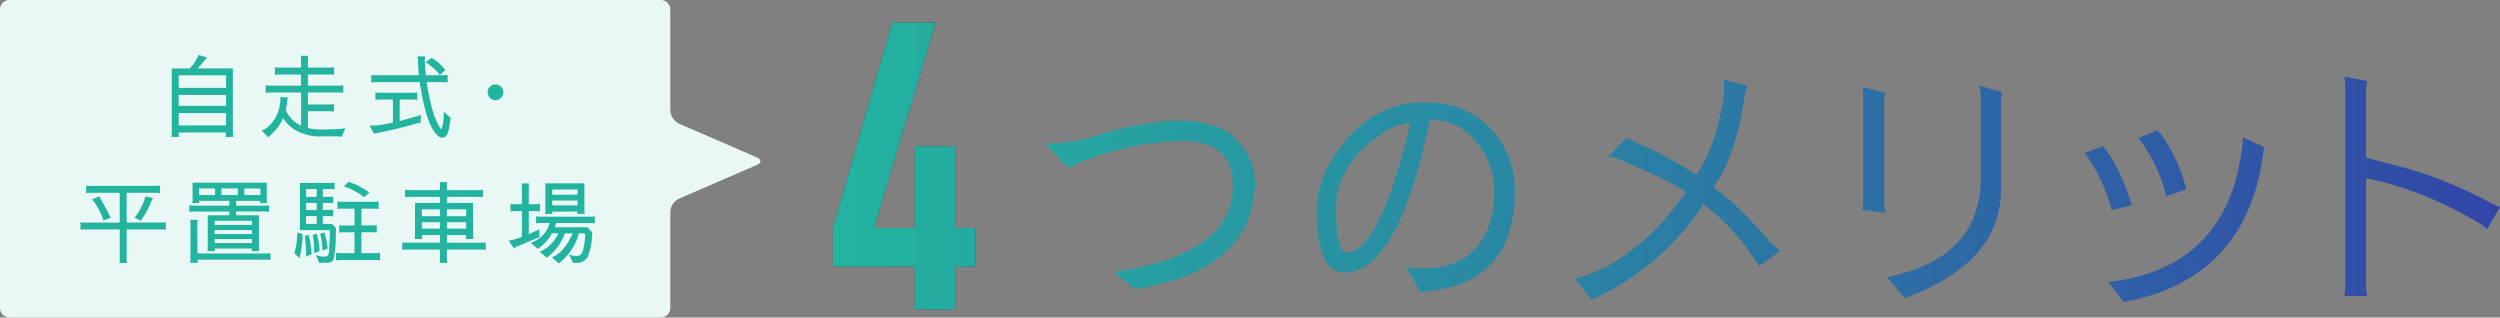<svg xmlns="http://www.w3.org/2000/svg" xmlns:xlink="http://www.w3.org/1999/xlink" width="527.559" height="67" viewBox="0 0 527.559 67"><rect x="0" y="0" width="527.559" height="67" fill="#808080" stroke="none"/><defs><style>.cls-1{fill:#e9f7f5;}.cls-2{fill:#333;}.cls-3{fill:none;}.cls-4{fill:url(#新規グラデーションスウォッチ_1);}.cls-5{fill:#23b4a0;}</style><linearGradient id="新規グラデーションスウォッチ_1" x1="175.765" y1="46.407" x2="527.559" y2="46.407" gradientUnits="userSpaceOnUse"><stop offset="0" stop-color="#23b4a0"/><stop offset="1" stop-color="#3246a8"/></linearGradient></defs><g id="レイヤー_2" data-name="レイヤー 2"><g id="contents"><path class="cls-1" d="M159.712,46.192c1.009-.438,1.009-1.154,0-1.592l-16.433-7.126a3.316,3.316,0,0,1-1.835-2.8V13.384a2.006,2.006,0,0,0-2-2H2a2.006,2.006,0,0,0-2,2v63a2.006,2.006,0,0,0,2,2H139.444a2.006,2.006,0,0,0,2-2V56.113a3.313,3.313,0,0,1,1.835-2.8Z" transform="translate(0 -11.384)"/><path class="cls-2" d="M193.02,76.667v-9.01H175.765V59.5l12.5-43.35h9.18l-13,43.35h8.585V42.242h8.67V59.5h4.165v8.16H201.69v9.01Z" transform="translate(0 -11.384)"/><path class="cls-3" d="M235.08,68.8q25.026-3.684,25.08-18.151,0-9.457-10.34-9.514A59.989,59.989,0,0,0,225.346,46.8l-4.731-5.115a36.988,36.988,0,0,0,10.12-1.43,64.629,64.629,0,0,1,17.106-3.41q9.678,0,13.2,4.125a13.2,13.2,0,0,1,3.795,9.46q-.715,18.149-25.3,21.945Z" transform="translate(0 -11.384)"/><path class="cls-3" d="M296.686,67.59a10.485,10.485,0,0,0,2.585.385h1.375a14.911,14.911,0,0,0,8.635-2.31q6.048-4.511,6.05-13.75a16.043,16.043,0,0,0-2.035-7.976q-3.96-7.2-11.55-7.314Q295.091,68.8,283.761,68.91q-5.886,0-5.885-13.2.054-7.809,6.6-15.235a22.014,22.014,0,0,1,8.415-6.05,19.415,19.415,0,0,1,7.48-1.43h.605q8.91,0,14.245,6.324a18.817,18.817,0,0,1,4.455,12.431q-.055,19.415-18.7,21.12-.825.054-1.265.055ZM291.9,39.375q-9.954,6.655-9.955,15.95,0,9.351,2.256,9.35,6.819,0,13.475-27.39A12.234,12.234,0,0,0,291.9,39.375Z" transform="translate(0 -11.384)"/><path class="cls-3" d="M357.945,48.285q4.07-5.61,5.83-16.556a6.473,6.473,0,0,0,.055-.989q0-.714-.11-2.53l5,1.265a23.893,23.893,0,0,0-.825,3.8q-2.035,11.991-6.325,17.655,5.115,3.519,11.88,11.44L375.6,64.4l-4.345,3.136-3.08-4.4A42.454,42.454,0,0,0,359.43,54.5a54.407,54.407,0,0,1-21.065,18.92q-.328.163-2.475,1.21l-3.575-4.4Q345.35,66.766,355.8,51.915q-3.793-2.586-14.025-6.875a7.355,7.355,0,0,0-2.42-.55l3.9-4.07a41.653,41.653,0,0,0,4.565,2.144A92.977,92.977,0,0,1,357.945,48.285Z" transform="translate(0 -11.384)"/><path class="cls-3" d="M393.194,32.279a19.015,19.015,0,0,0-.165-2.585l4.84,1.375a7.069,7.069,0,0,0-.274,2.091V53.84a11.127,11.127,0,0,0,.274,2.474l-4.84-.66.165-2.42Zm4.951,37.566Q418,65.941,418,48.835v-16.5a10.45,10.45,0,0,0-.33-2.915l4.84,1.43a5.177,5.177,0,0,0-.221,1.429V51.255q0,15.565-20.35,23.045Z" transform="translate(0 -11.384)"/><path class="cls-3" d="M443.816,42.234q3.521,4.347,6.051,12.486l-4.29.99a34.513,34.513,0,0,0-5.665-12.045Zm1.1,28.656q26.124-3.024,28.435-30.525l4.4,2.034q-3.026,27.777-29.59,32.726Zm6.325-30.415,4.125-1.595a33.316,33.316,0,0,1,6,12.485l-4.235,1.43A32.921,32.921,0,0,0,451.242,40.475Z" transform="translate(0 -11.384)"/><path class="cls-3" d="M524.809,59.779a8.871,8.871,0,0,0-2.09-1.594,97.792,97.792,0,0,0-10.45-5.225A70.834,70.834,0,0,0,499.289,49V71.22a8.148,8.148,0,0,0,.274,2.639h-4.839l.22-2.089V30.85a18.846,18.846,0,0,0-.22-3.3l4.839.934a7.917,7.917,0,0,0-.274,2.585V44.654l8.58,2.256a87.788,87.788,0,0,1,17.16,6.985,16.024,16.024,0,0,0,2.53,1.155Z" transform="translate(0 -11.384)"/><path class="cls-4" d="M193.02,76.667v-9.01H175.765V59.5l12.5-43.35h9.18l-13,43.35h8.585V42.242h8.67V59.5h4.165v8.16H201.69v9.01Z" transform="translate(0 -11.384)"/><path class="cls-4" d="M235.08,68.8q25.026-3.684,25.08-18.151,0-9.457-10.34-9.514A59.989,59.989,0,0,0,225.346,46.8l-4.731-5.115a36.988,36.988,0,0,0,10.12-1.43,64.629,64.629,0,0,1,17.106-3.41q9.678,0,13.2,4.125a13.2,13.2,0,0,1,3.795,9.46q-.715,18.149-25.3,21.945Z" transform="translate(0 -11.384)"/><path class="cls-4" d="M296.686,67.59a10.485,10.485,0,0,0,2.585.385h1.375a14.911,14.911,0,0,0,8.635-2.31q6.048-4.511,6.05-13.75a16.043,16.043,0,0,0-2.035-7.976q-3.96-7.2-11.55-7.314Q295.091,68.8,283.761,68.91q-5.886,0-5.885-13.2.054-7.809,6.6-15.235a22.014,22.014,0,0,1,8.415-6.05,19.415,19.415,0,0,1,7.48-1.43h.605q8.91,0,14.245,6.324a18.817,18.817,0,0,1,4.455,12.431q-.055,19.415-18.7,21.12-.825.054-1.265.055ZM291.9,39.375q-9.954,6.655-9.955,15.95,0,9.351,2.256,9.35,6.819,0,13.475-27.39A12.234,12.234,0,0,0,291.9,39.375Z" transform="translate(0 -11.384)"/><path class="cls-4" d="M357.945,48.285q4.07-5.61,5.83-16.556a6.473,6.473,0,0,0,.055-.989q0-.714-.11-2.53l5,1.265a23.893,23.893,0,0,0-.825,3.8q-2.035,11.991-6.325,17.655,5.115,3.519,11.88,11.44L375.6,64.4l-4.345,3.136-3.08-4.4A42.454,42.454,0,0,0,359.43,54.5a54.407,54.407,0,0,1-21.065,18.92q-.328.163-2.475,1.21l-3.575-4.4Q345.35,66.766,355.8,51.915q-3.793-2.586-14.025-6.875a7.355,7.355,0,0,0-2.42-.55l3.9-4.07a41.653,41.653,0,0,0,4.565,2.144A92.977,92.977,0,0,1,357.945,48.285Z" transform="translate(0 -11.384)"/><path class="cls-4" d="M393.194,32.279a19.015,19.015,0,0,0-.165-2.585l4.84,1.375a7.069,7.069,0,0,0-.274,2.091V53.84a11.127,11.127,0,0,0,.274,2.474l-4.84-.66.165-2.42Zm4.951,37.566Q418,65.941,418,48.835v-16.5a10.45,10.45,0,0,0-.33-2.915l4.84,1.43a5.177,5.177,0,0,0-.221,1.429V51.255q0,15.565-20.35,23.045Z" transform="translate(0 -11.384)"/><path class="cls-4" d="M443.816,42.234q3.521,4.347,6.051,12.486l-4.29.99a34.513,34.513,0,0,0-5.665-12.045Zm1.1,28.656q26.124-3.024,28.435-30.525l4.4,2.034q-3.026,27.777-29.59,32.726Zm6.325-30.415,4.125-1.595a33.316,33.316,0,0,1,6,12.485l-4.235,1.43A32.921,32.921,0,0,0,451.242,40.475Z" transform="translate(0 -11.384)"/><path class="cls-4" d="M524.809,59.779a8.871,8.871,0,0,0-2.09-1.594,97.792,97.792,0,0,0-10.45-5.225A70.834,70.834,0,0,0,499.289,49V71.22a8.148,8.148,0,0,0,.274,2.639h-4.839l.22-2.089V30.85a18.846,18.846,0,0,0-.22-3.3l4.839.934a7.917,7.917,0,0,0-.274,2.585V44.654l8.58,2.256a87.788,87.788,0,0,1,17.16,6.985,16.024,16.024,0,0,0,2.53,1.155Z" transform="translate(0 -11.384)"/><path class="cls-5" d="M43.7,23.49,42.781,24.6q-.747.88-1.072,1.224h7.428V39.341a4.22,4.22,0,0,0,.095.937H47.6a4.237,4.237,0,0,0,.1-.919H37.708a2.592,2.592,0,0,0,.1.919H36.157a2.911,2.911,0,0,0,.1-.937V25.825h3.79A9.412,9.412,0,0,0,41.9,22.992Zm-5.991,6.432H47.7V27.28H37.708Zm0,3.809H47.7V31.415H37.708ZM47.7,37.848v-2.6H37.708v2.6Z" transform="translate(0 -11.384)"/><path class="cls-5" d="M59.735,36.3a9.526,9.526,0,0,1-2.392,3.349l-.69.709L55.2,38.938a2.987,2.987,0,0,0,1.015-.516,7.287,7.287,0,0,0,2.814-4.862c.1-.6.154-.932.154-1l-.058-.688,1.627.076a2.787,2.787,0,0,0-.153.939,12.906,12.906,0,0,1-.287,1.665,4.9,4.9,0,0,0,.5,1.014,6.185,6.185,0,0,0,2.717,2.317V30.918H56.94a1.981,1.981,0,0,0-.88.1V29.367a3.728,3.728,0,0,0,.9.1h6.565V27.108H59.659a6.157,6.157,0,0,0-1.646.1V25.558a3.583,3.583,0,0,0,.9.095h4.613V24.1a2.737,2.737,0,0,0-.095-.938h1.646a3.137,3.137,0,0,0-.1.938v1.55h4.633a4.116,4.116,0,0,0,.88-.095V27.2a2.731,2.731,0,0,0-.726-.1H64.98v2.355h6.567a4.043,4.043,0,0,0,.9-.1v1.647a2.728,2.728,0,0,0-.747-.1H64.98v2.526h4.671a3.392,3.392,0,0,0,.824-.1v1.627a3.624,3.624,0,0,0-.843-.1H64.98v3.542a11.226,11.226,0,0,0,2.719.306q1.512,0,3.274-.077a9.42,9.42,0,0,0,1.894-.191l-.746,1.818a5.983,5.983,0,0,0-.861-.095H67.852a9.692,9.692,0,0,1-4.02-.632A7.908,7.908,0,0,1,59.735,36.3Z" transform="translate(0 -11.384)"/><path class="cls-5" d="M87.858,37.445q-3.485,1.053-8.193,1.992a2.142,2.142,0,0,0-.727.191h-.019l-.939-1.742,1.474-.038a32.809,32.809,0,0,0,3.466-.594V32.392h-2.8a3.757,3.757,0,0,0-.862.095h-.038V30.86h.038a2.9,2.9,0,0,0,.862.1H87.15a3.894,3.894,0,0,0,.9-.1v1.627a4.106,4.106,0,0,0-.9-.095h-2.8v4.537l3.5-.977a3.422,3.422,0,0,0,.938-.363l-.019,1.665ZM89.639,24.18q.057,1.569.229,3.082h3.694a4.471,4.471,0,0,0,.9-.077v1.627a2.2,2.2,0,0,0-.747-.1H90.041a45.891,45.891,0,0,0,1.033,5.207,15.8,15.8,0,0,0,1.761,4.422c.128.2.23.281.307.23s.178-.37.306-1a11.211,11.211,0,0,0,.192-2.239v-.4l1.511,1.4a1.686,1.686,0,0,0-.152.632q-.078.555-.23,1.417-.365,2.047-1.455,2.048-.784,0-1.666-1.244Q89.7,36.335,88.566,28.716H79.282a3.985,3.985,0,0,0-.919.1V27.166a2.5,2.5,0,0,0,.862.1H88.4q-.154-1.514-.192-2.7a5.1,5.1,0,0,0-.115-1.283h1.646A6.552,6.552,0,0,0,89.639,24.18Zm3.12,3.043a2.757,2.757,0,0,0-.479-.708,16.1,16.1,0,0,0-1.417-1.264,3.943,3.943,0,0,0-1.091-.708l1.3-.957a10.015,10.015,0,0,1,2.91,2.6Z" transform="translate(0 -11.384)"/><path class="cls-5" d="M103.4,29.673a1.664,1.664,0,1,1-.5,1.187A1.622,1.622,0,0,1,103.4,29.673Z" transform="translate(0 -11.384)"/><path class="cls-5" d="M33.956,58.348a4.725,4.725,0,0,0,1.033-.1V59.9a3.18,3.18,0,0,0-.765-.1h-7.5v6.144a2.626,2.626,0,0,0,.1.919H25.169a2.952,2.952,0,0,0,.1-.746V59.8H17.934a4.14,4.14,0,0,0-.939.1V58.252a2.712,2.712,0,0,0,.939.1h7.331V52.069H19.254a2.709,2.709,0,0,0-1.072.1V50.519a3.318,3.318,0,0,0,.862.095H32.9a3.77,3.77,0,0,0,.862-.095v1.646a2.434,2.434,0,0,0-.8-.1H26.72v6.279ZM21,52.8a4.17,4.17,0,0,0,.363.8q.978,1.685,1.455,2.679a11.556,11.556,0,0,0,.556,1.053l-1.532.574a14.451,14.451,0,0,0-2.411-4.46Zm11.294.364a5.805,5.805,0,0,0-.555,1.206,19.5,19.5,0,0,1-1.512,2.814,4.245,4.245,0,0,0-.479.785l-1.359-.67A8.693,8.693,0,0,0,29.9,54.9a7.338,7.338,0,0,0,.748-2.067Z" transform="translate(0 -11.384)"/><path class="cls-5" d="M43.741,64.378a3.049,3.049,0,0,0,.1-.995V56.816h4.537v-.8H40.89a4.409,4.409,0,0,0-.939.095V54.691a3.87,3.87,0,0,0,.939.1h7.484V53.772H42l.1.46H40.563a5.893,5.893,0,0,0,.078-.88V49.925H56.3v3.427a4.043,4.043,0,0,0,.057.88H54.845l.095-.46H49.829v1.015H55.84a4.168,4.168,0,0,0,.938-.1v1.417a4.4,4.4,0,0,0-.938-.095H49.829v.8h4.805v6.567a6.076,6.076,0,0,0,.076.995H53.083l.077-.536H45.312a2.34,2.34,0,0,0,.076.536Zm-2.086.5H55.84a6.325,6.325,0,0,0,1.244-.077v1.473a5.329,5.329,0,0,0-1.225-.095H41.674a3.26,3.26,0,0,0,.077.671H40.1a2.926,2.926,0,0,0,.1-.939v-7.2a2.712,2.712,0,0,0-.1-.939h1.647a2.858,2.858,0,0,0-.1.766ZM45.388,51.15H42v1.4h3.388Zm-.1,6.834v.862h7.887v-.862Zm7.887,1.953H45.292v.842h7.887Zm0,1.9H45.292v.842h7.887Zm-2.987-9.284v-1.4H46.747v1.4Zm1.36,0H54.94v-1.4H51.552Z" transform="translate(0 -11.384)"/><path class="cls-5" d="M62.736,60.453l1.111.307a19.905,19.905,0,0,1-.67,5.111L62.1,64.761A14.3,14.3,0,0,0,62.736,60.453Zm3.906,4.729a4.113,4.113,0,0,0,1.588.344,1.452,1.452,0,0,0,.958-.211,2.764,2.764,0,0,0,.287-1.377q.132-2.547.133-3.906l-.095-.095H63.291V49.982h6.624a3.006,3.006,0,0,0,.689-.076V51.36a2.94,2.94,0,0,0-.727-.076H68.115v1.647h1.322a3.454,3.454,0,0,0,.861-.1v1.454a3.393,3.393,0,0,0-.823-.076h-1.36v1.474h1.322a4.237,4.237,0,0,0,.861-.077v1.455a3.988,3.988,0,0,0-.766-.077H68.115v1.666h1.914l.863.842-.039,2.394a21.6,21.6,0,0,1-.441,4.115q-.171.842-1.684.843H67.369Zm-1.513-4.211a17.181,17.181,0,0,1,.613,4.039l-1.149.5V64.4q0-.84-.268-3.234Zm1.7-8.04V51.284h-2.24v1.647Zm-2.24,2.756h2.24V54.213h-2.24Zm2.24,1.3h-2.24v1.666h2.24Zm.612,7.408-1.168.4c.013-.2.02-.594.02-1.168a17.33,17.33,0,0,0-.307-2.66l.843-.269A15.592,15.592,0,0,1,67.445,64.4Zm.116-3.694.9-.249a19.178,19.178,0,0,1,.689,3.351l-1.091.459A15.753,15.753,0,0,0,67.561,60.7Zm8.71-.306v4.4h3.158a2.561,2.561,0,0,0,.765-.1V66.35a2.649,2.649,0,0,0-.727-.1h-7.7a3.658,3.658,0,0,0-.861.1V64.7a2.543,2.543,0,0,0,.861.1h3.044V60.4H72.423a3.462,3.462,0,0,0-.843.1V58.864a3.145,3.145,0,0,0,.843.1h2.392V55.419h-2.7a2.068,2.068,0,0,0-.9.1V53.868a2.666,2.666,0,0,0,.842.1H78.97a2.6,2.6,0,0,0,.919-.1v1.647a2.525,2.525,0,0,0-.747-.1H76.271V58.96h2.412a3.335,3.335,0,0,0,.823-.1v1.628a3.383,3.383,0,0,0-.823-.1Zm.574-7.389a14.659,14.659,0,0,0-4.269-2.3l.976-.957a16.323,16.323,0,0,1,4.384,2.259Z" transform="translate(0 -11.384)"/><path class="cls-5" d="M87.475,61.812A3.061,3.061,0,0,0,87.57,60.8V54.213h5.284V52.931H86.326a3.378,3.378,0,0,0-.823.1h-.019V51.4H85.5a2.687,2.687,0,0,0,.823.1h6.528v-.8a2.472,2.472,0,0,0-.095-.879H94.4a3.3,3.3,0,0,0-.095.861V51.5h6.757a3.417,3.417,0,0,0,.843-.1v1.628a3.469,3.469,0,0,0-.843-.1H94.309v1.282h5.513V60.8a3.05,3.05,0,0,0,.1,1.014H98.271a3.365,3.365,0,0,0,.1-.823H94.309V62.6h7.485a4.083,4.083,0,0,0,.708-.077v1.627a2.628,2.628,0,0,0-.708-.095H94.309v1.914a3.863,3.863,0,0,0,.095.881H92.759a2.538,2.538,0,0,0,.095-.709V64.053H85.771a3.787,3.787,0,0,0-.88.095V62.521a3.281,3.281,0,0,0,.88.077h7.083V60.989H89.025a5.8,5.8,0,0,0,.1.823Zm1.55-4.8h3.829V55.553H89.025Zm0,1.263V59.63h3.829V58.271Zm5.284-2.718v1.455h4.058V55.553Zm0,2.718V59.63h4.058V58.271Z" transform="translate(0 -11.384)"/><path class="cls-5" d="M107.325,62.119a6.19,6.19,0,0,0,1.36-.249l1.455-.5V55.917h-1.417a4.456,4.456,0,0,0-1,.1V54.366a2.606,2.606,0,0,0,.918.1h1.494v-3.5a2.021,2.021,0,0,0-.1-.881h1.645a1.6,1.6,0,0,0-.095.766v3.618h1.455a1.825,1.825,0,0,0,.9-.115v1.666a2.937,2.937,0,0,0-.765-.1h-1.589V60.8l1.359-.612a4.465,4.465,0,0,0,.881-.46v1.781a2.014,2.014,0,0,0-.708.191L109.3,63.325a3.071,3.071,0,0,0-.861.479Zm12.749,2.948a3.79,3.79,0,0,0,1.379.326,2.829,2.829,0,0,0,.8-.078q1.051-.42,1.244-4.479a.988.988,0,0,1-.191-.21h-1.149a12.073,12.073,0,0,1-4.25,6.355l-1.416-1.3q2.622-1.092,4.345-5.054h-1.627a11.151,11.151,0,0,1-3.828,5.13l-1.493-1.225a7.863,7.863,0,0,0,3.962-3.905h-1.4A8.619,8.619,0,0,1,113.47,63.9L112,62.636a7.329,7.329,0,0,0,1.972-1.073A6.128,6.128,0,0,0,116,58.443h-2.01a4.519,4.519,0,0,0-.861.078V57.008a3.263,3.263,0,0,0,.861.1h10.682a3.616,3.616,0,0,0,.842-.1v1.513a3.315,3.315,0,0,0-.766-.078h-7.408a2.764,2.764,0,0,1-.287.9h6.891l1.034,1.053-.019.306a13,13,0,0,1-.709,4.25,2.463,2.463,0,0,1-2.469,1.9l-.881-.02Zm-3.541-9.036a.954.954,0,0,0,.1.5h-1.647a1.387,1.387,0,0,0,.1-.708V50.078h8.232v5.628a3.372,3.372,0,0,0,.095.823h-1.627l.076-.5Zm5.341-3.56V51.38h-5.341v1.091Zm-5.341,2.258h5.341V53.7h-5.341Z" transform="translate(0 -11.384)"/></g></g></svg>